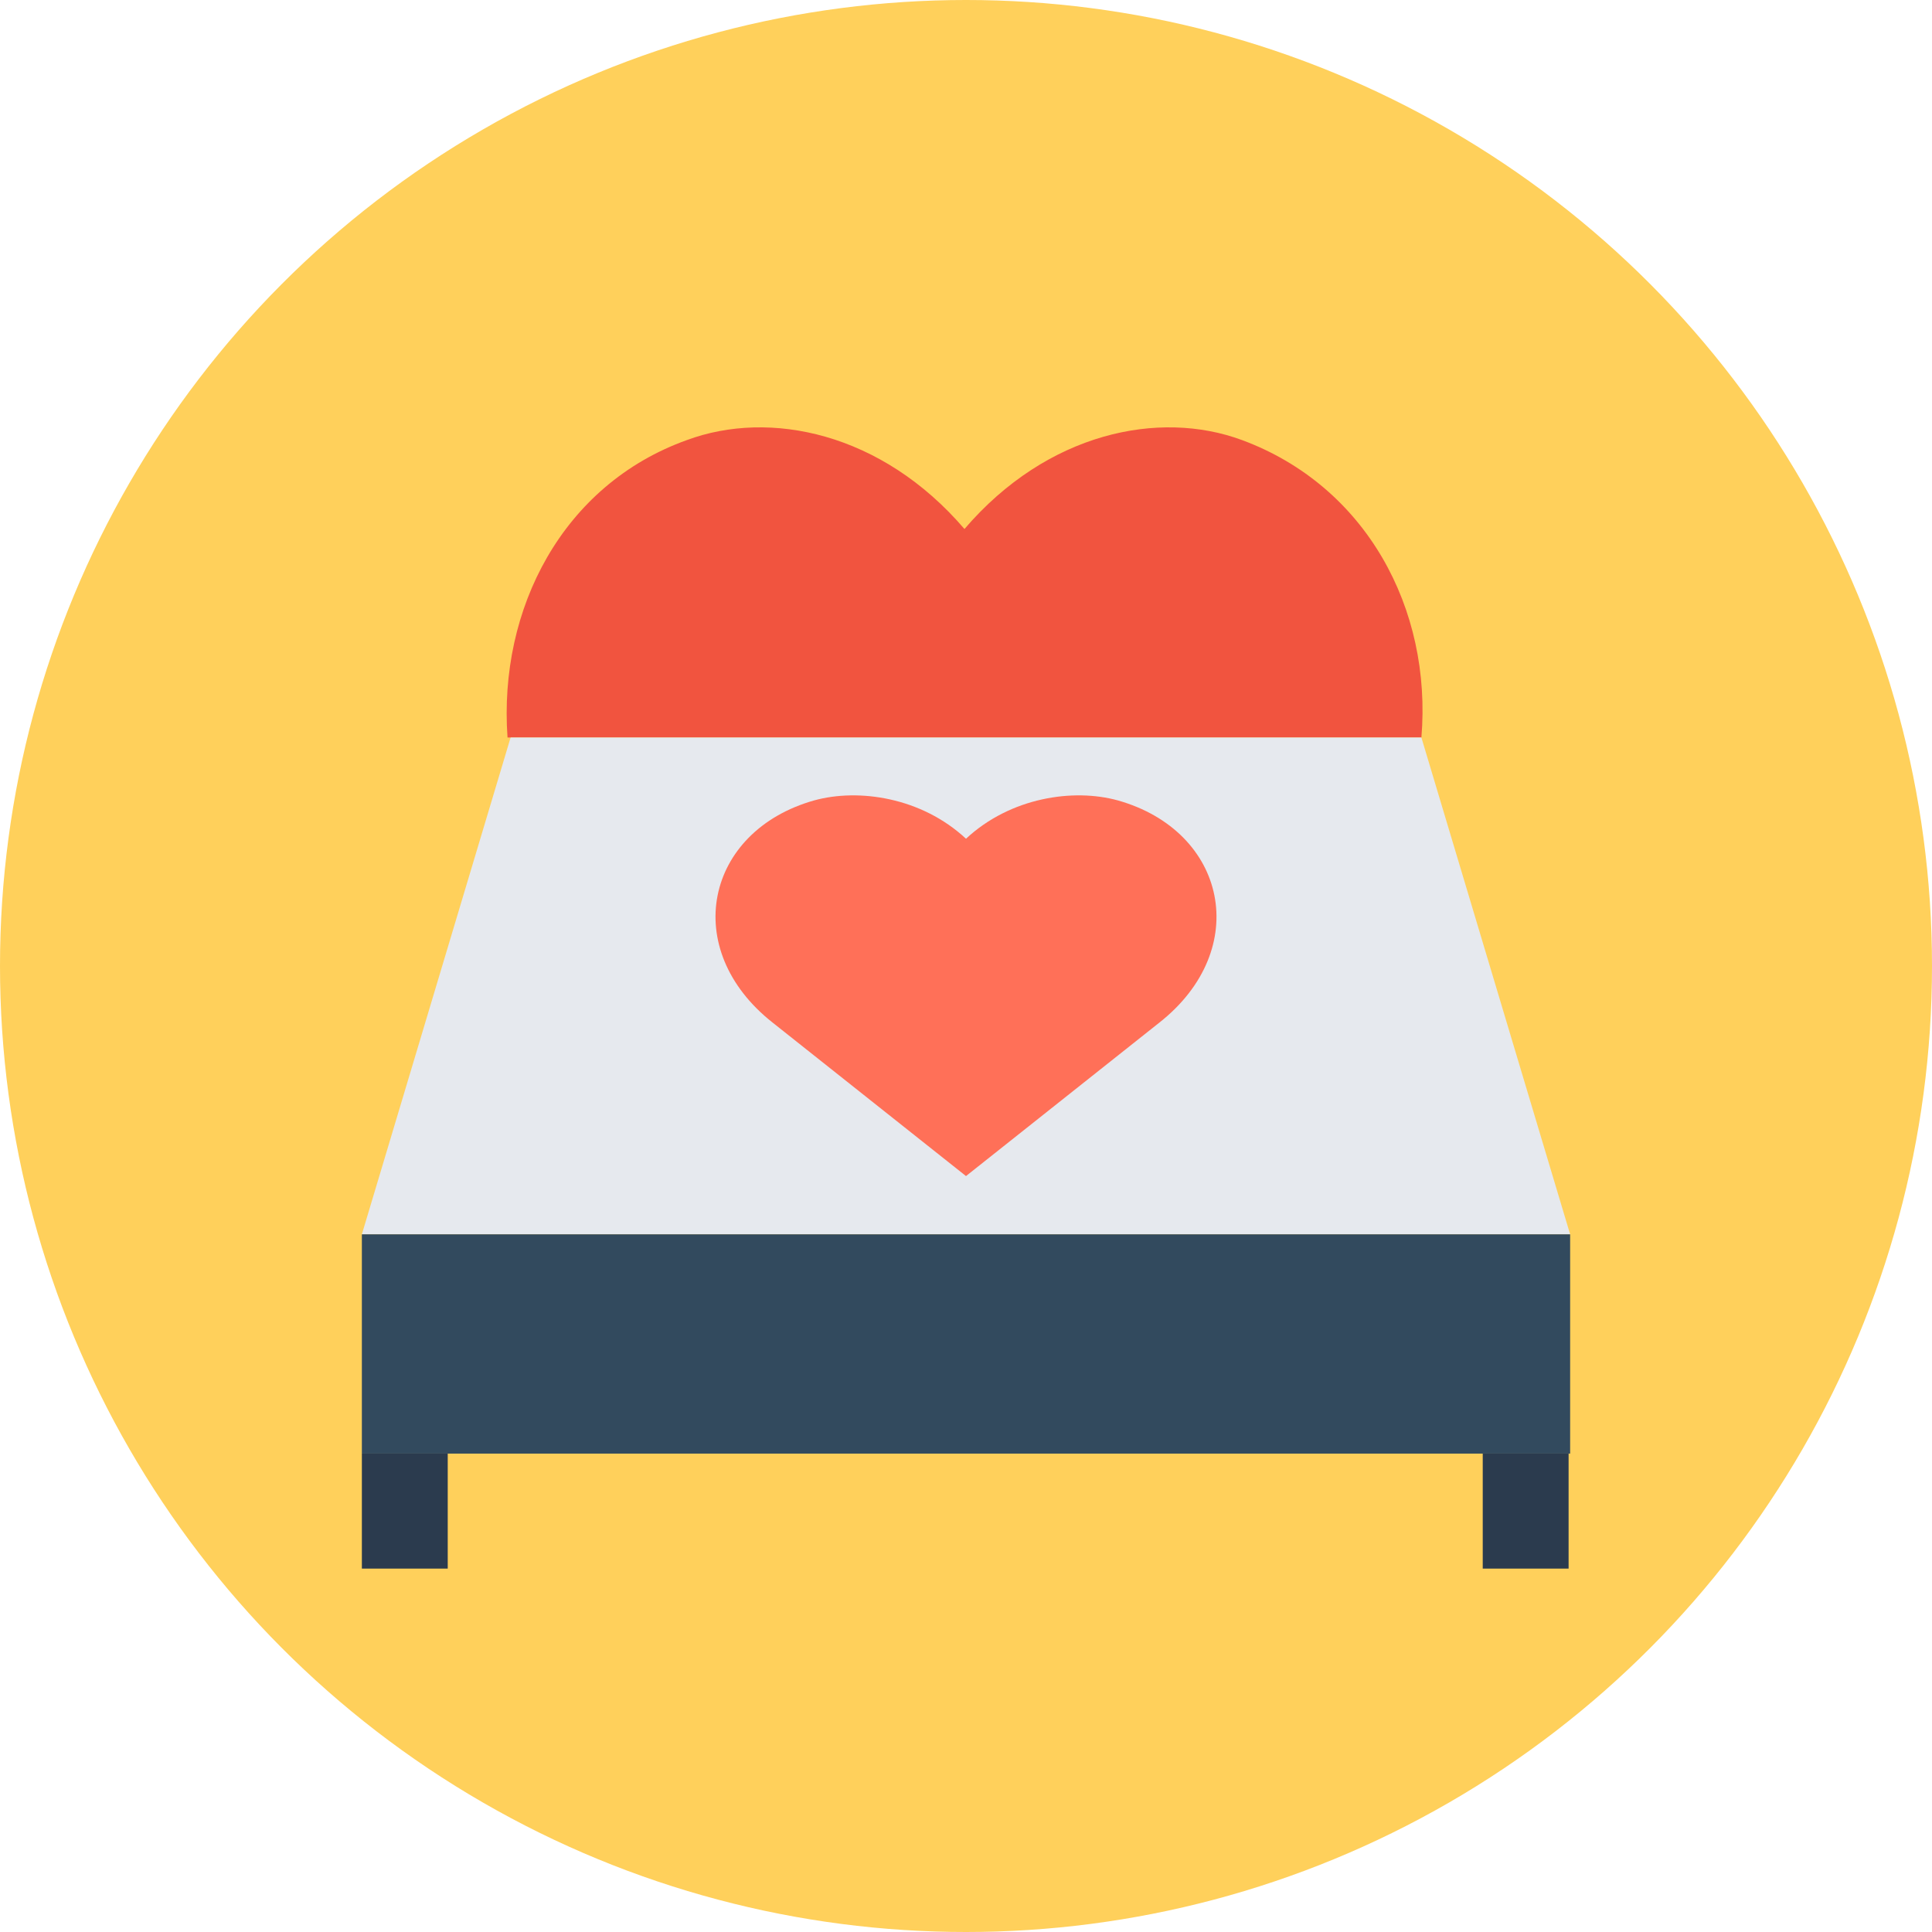 <?xml version="1.0" encoding="iso-8859-1"?>
<!-- Uploaded to: SVG Repo, www.svgrepo.com, Generator: SVG Repo Mixer Tools -->
<svg version="1.1" id="Layer_1" xmlns="http://www.w3.org/2000/svg" xmlns:xlink="http://www.w3.org/1999/xlink" 
	 viewBox="0 0 504 504" xml:space="preserve">
<circle style="fill:#FFD05B;" cx="252" cy="252" r="252"/>
<path style="fill:#F1543F;" d="M370.8,192.4c2.8-33.6-14.4-65.6-46.8-77.6c-21.6-8-50.8-2-72.4,23.2c-21.6-25.2-50.8-31.2-72.4-23.2
	c-32.4,11.6-49.2,44-46.8,77.6H370.8z"/>
<polygon style="fill:#E6E9EE;" points="409.6,322 94.4,322 133.2,192.4 370.8,192.4 "/>
<rect x="94.4" y="322" style="fill:#324A5E;" width="315.2" height="57.2"/>
<g>
	<rect x="94.4" y="379.2" style="fill:#2B3B4E;" width="22.4" height="30"/>
	<rect x="386.8" y="379.2" style="fill:#2B3B4E;" width="22.4" height="30"/>
</g>
<path style="fill:#FF7058;" d="M252,218.8c11.6-10.8,28-13.2,39.6-10c28.4,8,35.2,38.8,10.8,58c-50.4,40-50.4,40-50.4,40
	s0,0-50.4-40c-24.4-19.2-17.6-50,10.8-58C224,205.6,240.4,208,252,218.8z"/>
</svg>